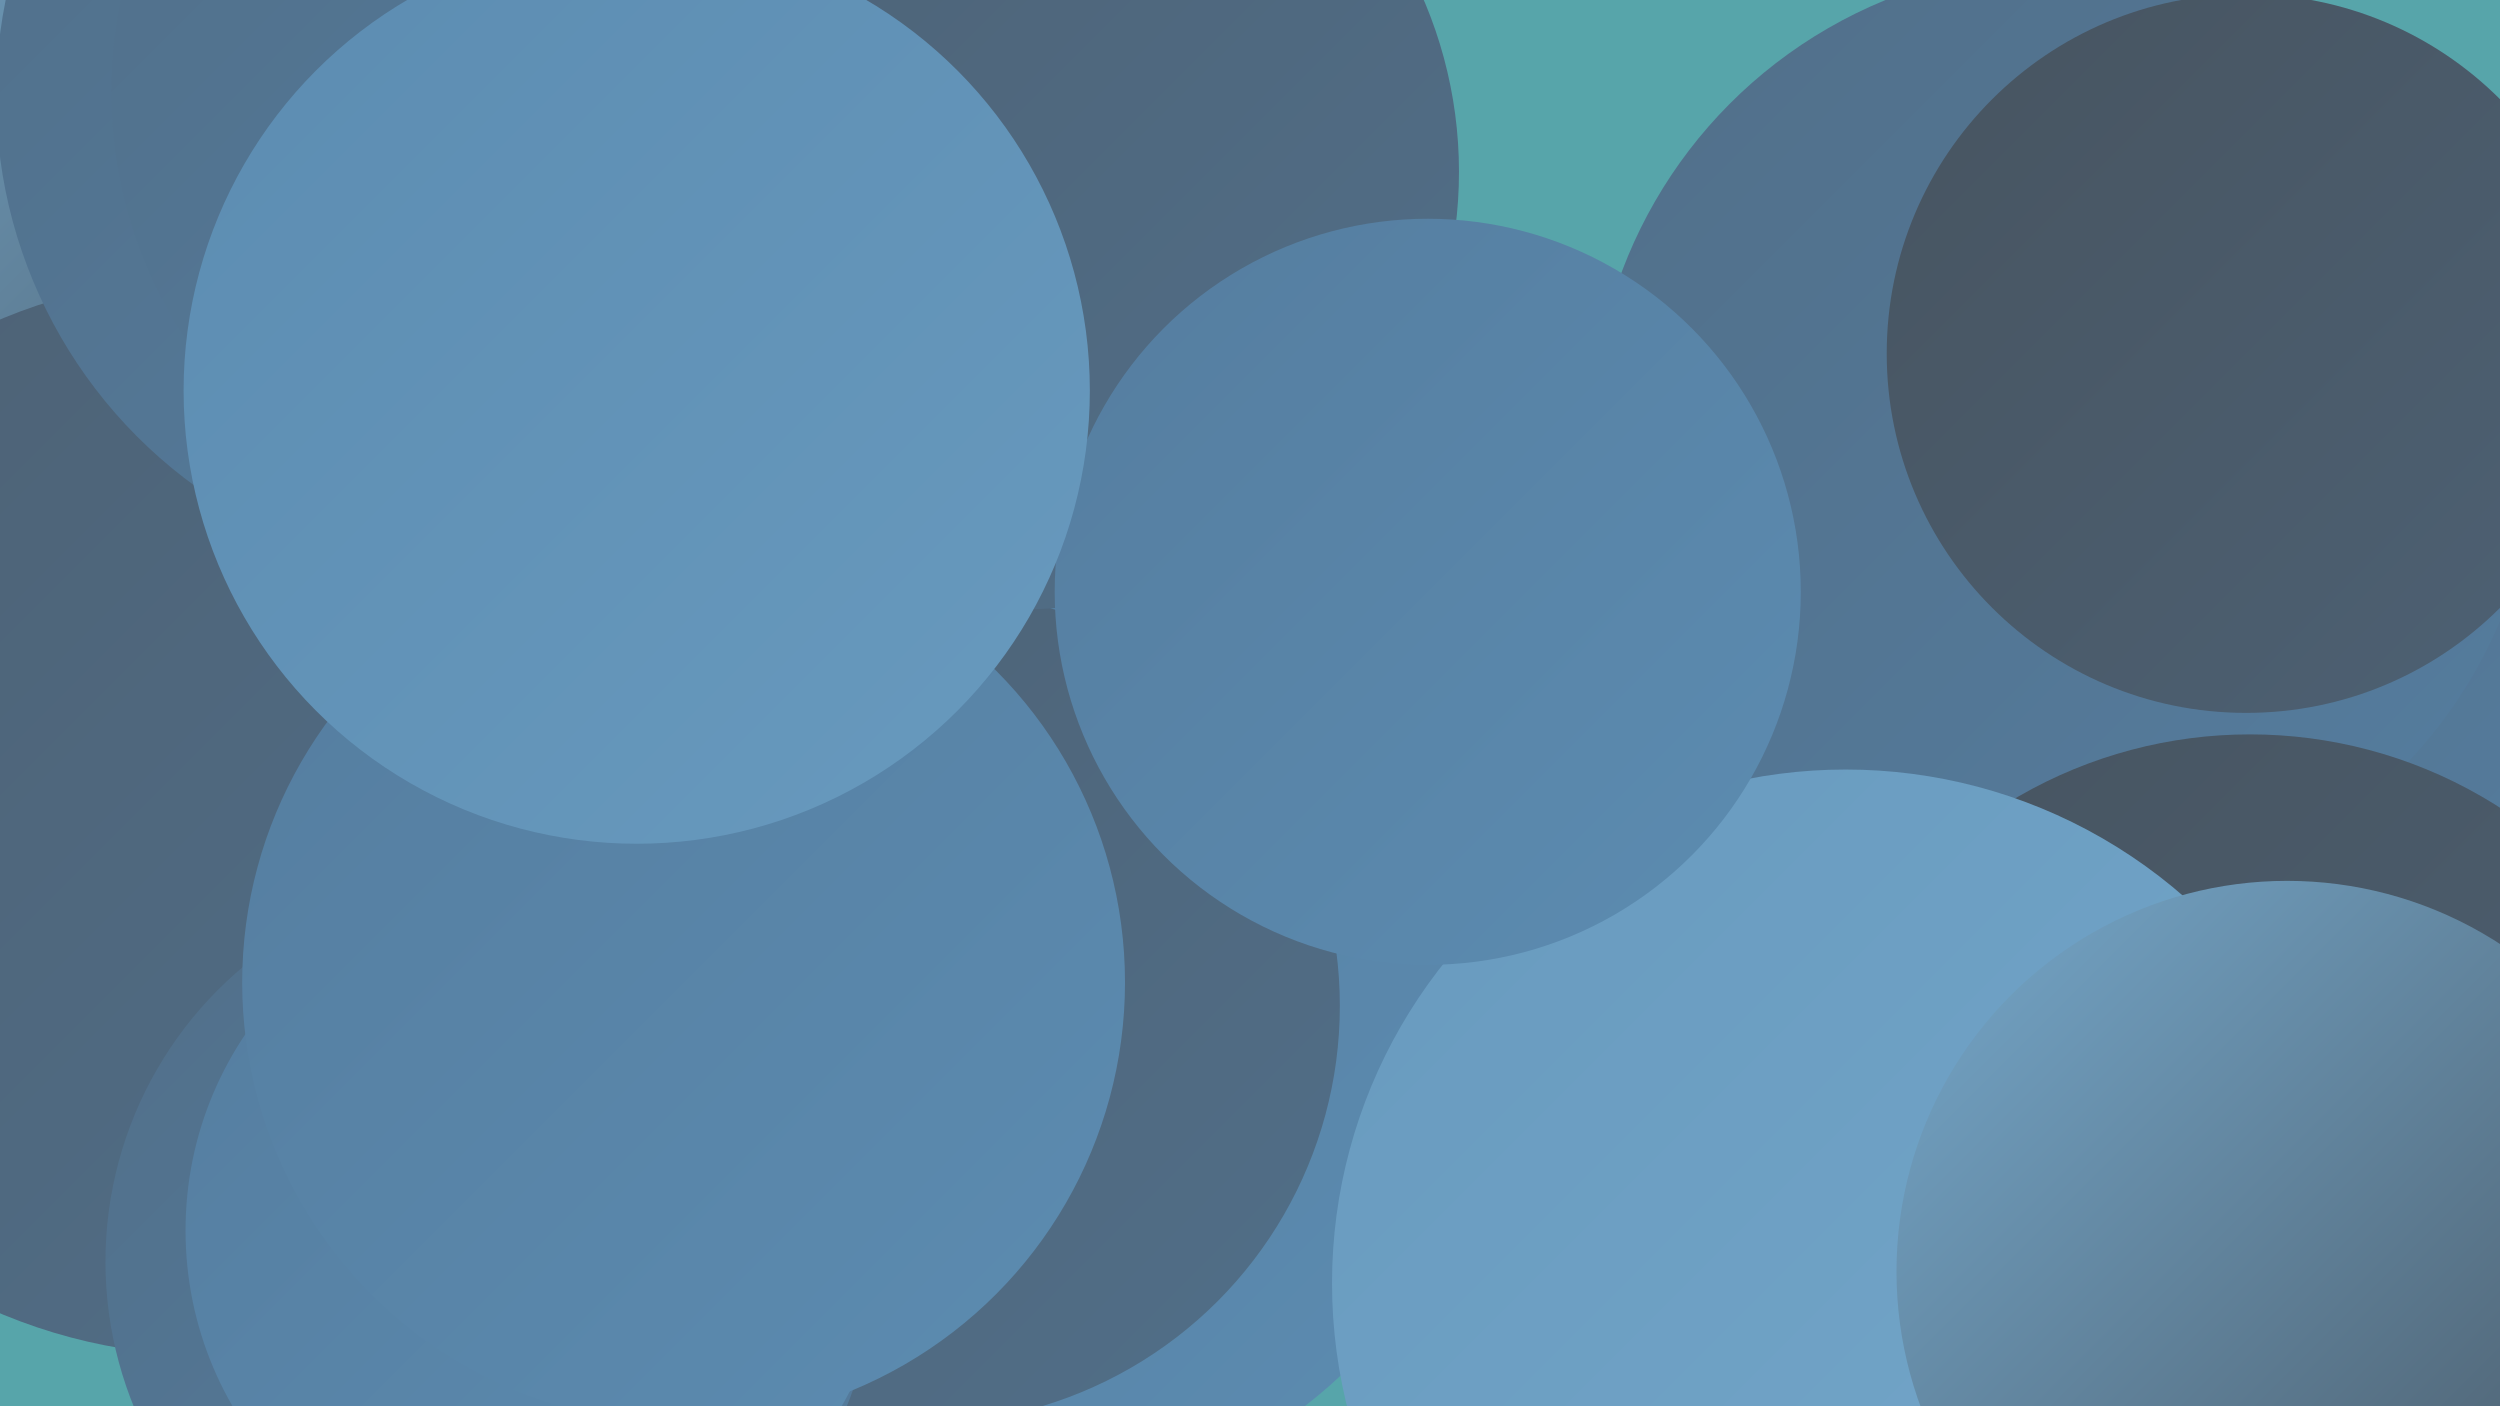 <?xml version="1.0" encoding="UTF-8"?><svg width="1280" height="720" xmlns="http://www.w3.org/2000/svg"><defs><linearGradient id="grad0" x1="0%" y1="0%" x2="100%" y2="100%"><stop offset="0%" style="stop-color:#475460;stop-opacity:1" /><stop offset="100%" style="stop-color:#4d6174;stop-opacity:1" /></linearGradient><linearGradient id="grad1" x1="0%" y1="0%" x2="100%" y2="100%"><stop offset="0%" style="stop-color:#4d6174;stop-opacity:1" /><stop offset="100%" style="stop-color:#516f89;stop-opacity:1" /></linearGradient><linearGradient id="grad2" x1="0%" y1="0%" x2="100%" y2="100%"><stop offset="0%" style="stop-color:#516f89;stop-opacity:1" /><stop offset="100%" style="stop-color:#557d9f;stop-opacity:1" /></linearGradient><linearGradient id="grad3" x1="0%" y1="0%" x2="100%" y2="100%"><stop offset="0%" style="stop-color:#557d9f;stop-opacity:1" /><stop offset="100%" style="stop-color:#5c8cb1;stop-opacity:1" /></linearGradient><linearGradient id="grad4" x1="0%" y1="0%" x2="100%" y2="100%"><stop offset="0%" style="stop-color:#5c8cb1;stop-opacity:1" /><stop offset="100%" style="stop-color:#689abe;stop-opacity:1" /></linearGradient><linearGradient id="grad5" x1="0%" y1="0%" x2="100%" y2="100%"><stop offset="0%" style="stop-color:#689abe;stop-opacity:1" /><stop offset="100%" style="stop-color:#75a8cb;stop-opacity:1" /></linearGradient><linearGradient id="grad6" x1="0%" y1="0%" x2="100%" y2="100%"><stop offset="0%" style="stop-color:#75a8cb;stop-opacity:1" /><stop offset="100%" style="stop-color:#475460;stop-opacity:1" /></linearGradient></defs><rect width="1280" height="720" fill="#57a5aa" /><circle cx="75" cy="134" r="227" fill="url(#grad6)" /><circle cx="374" cy="595" r="274" fill="url(#grad3)" /><circle cx="518" cy="525" r="246" fill="url(#grad3)" /><circle cx="1056" cy="391" r="236" fill="url(#grad2)" /><circle cx="107" cy="418" r="276" fill="url(#grad1)" /><circle cx="1057" cy="224" r="242" fill="url(#grad2)" /><circle cx="245" cy="49" r="247" fill="url(#grad2)" /><circle cx="287" cy="47" r="230" fill="url(#grad2)" /><circle cx="1215" cy="713" r="206" fill="url(#grad3)" /><circle cx="1152" cy="613" r="237" fill="url(#grad0)" /><circle cx="945" cy="657" r="263" fill="url(#grad5)" /><circle cx="472" cy="515" r="214" fill="url(#grad1)" /><circle cx="251" cy="646" r="197" fill="url(#grad2)" /><circle cx="523" cy="88" r="224" fill="url(#grad1)" /><circle cx="1150" cy="181" r="184" fill="url(#grad0)" /><circle cx="731" cy="303" r="191" fill="url(#grad3)" /><circle cx="275" cy="630" r="180" fill="url(#grad3)" /><circle cx="1171" cy="651" r="200" fill="url(#grad6)" /><circle cx="350" cy="503" r="226" fill="url(#grad3)" /><circle cx="326" cy="200" r="232" fill="url(#grad4)" /></svg>
